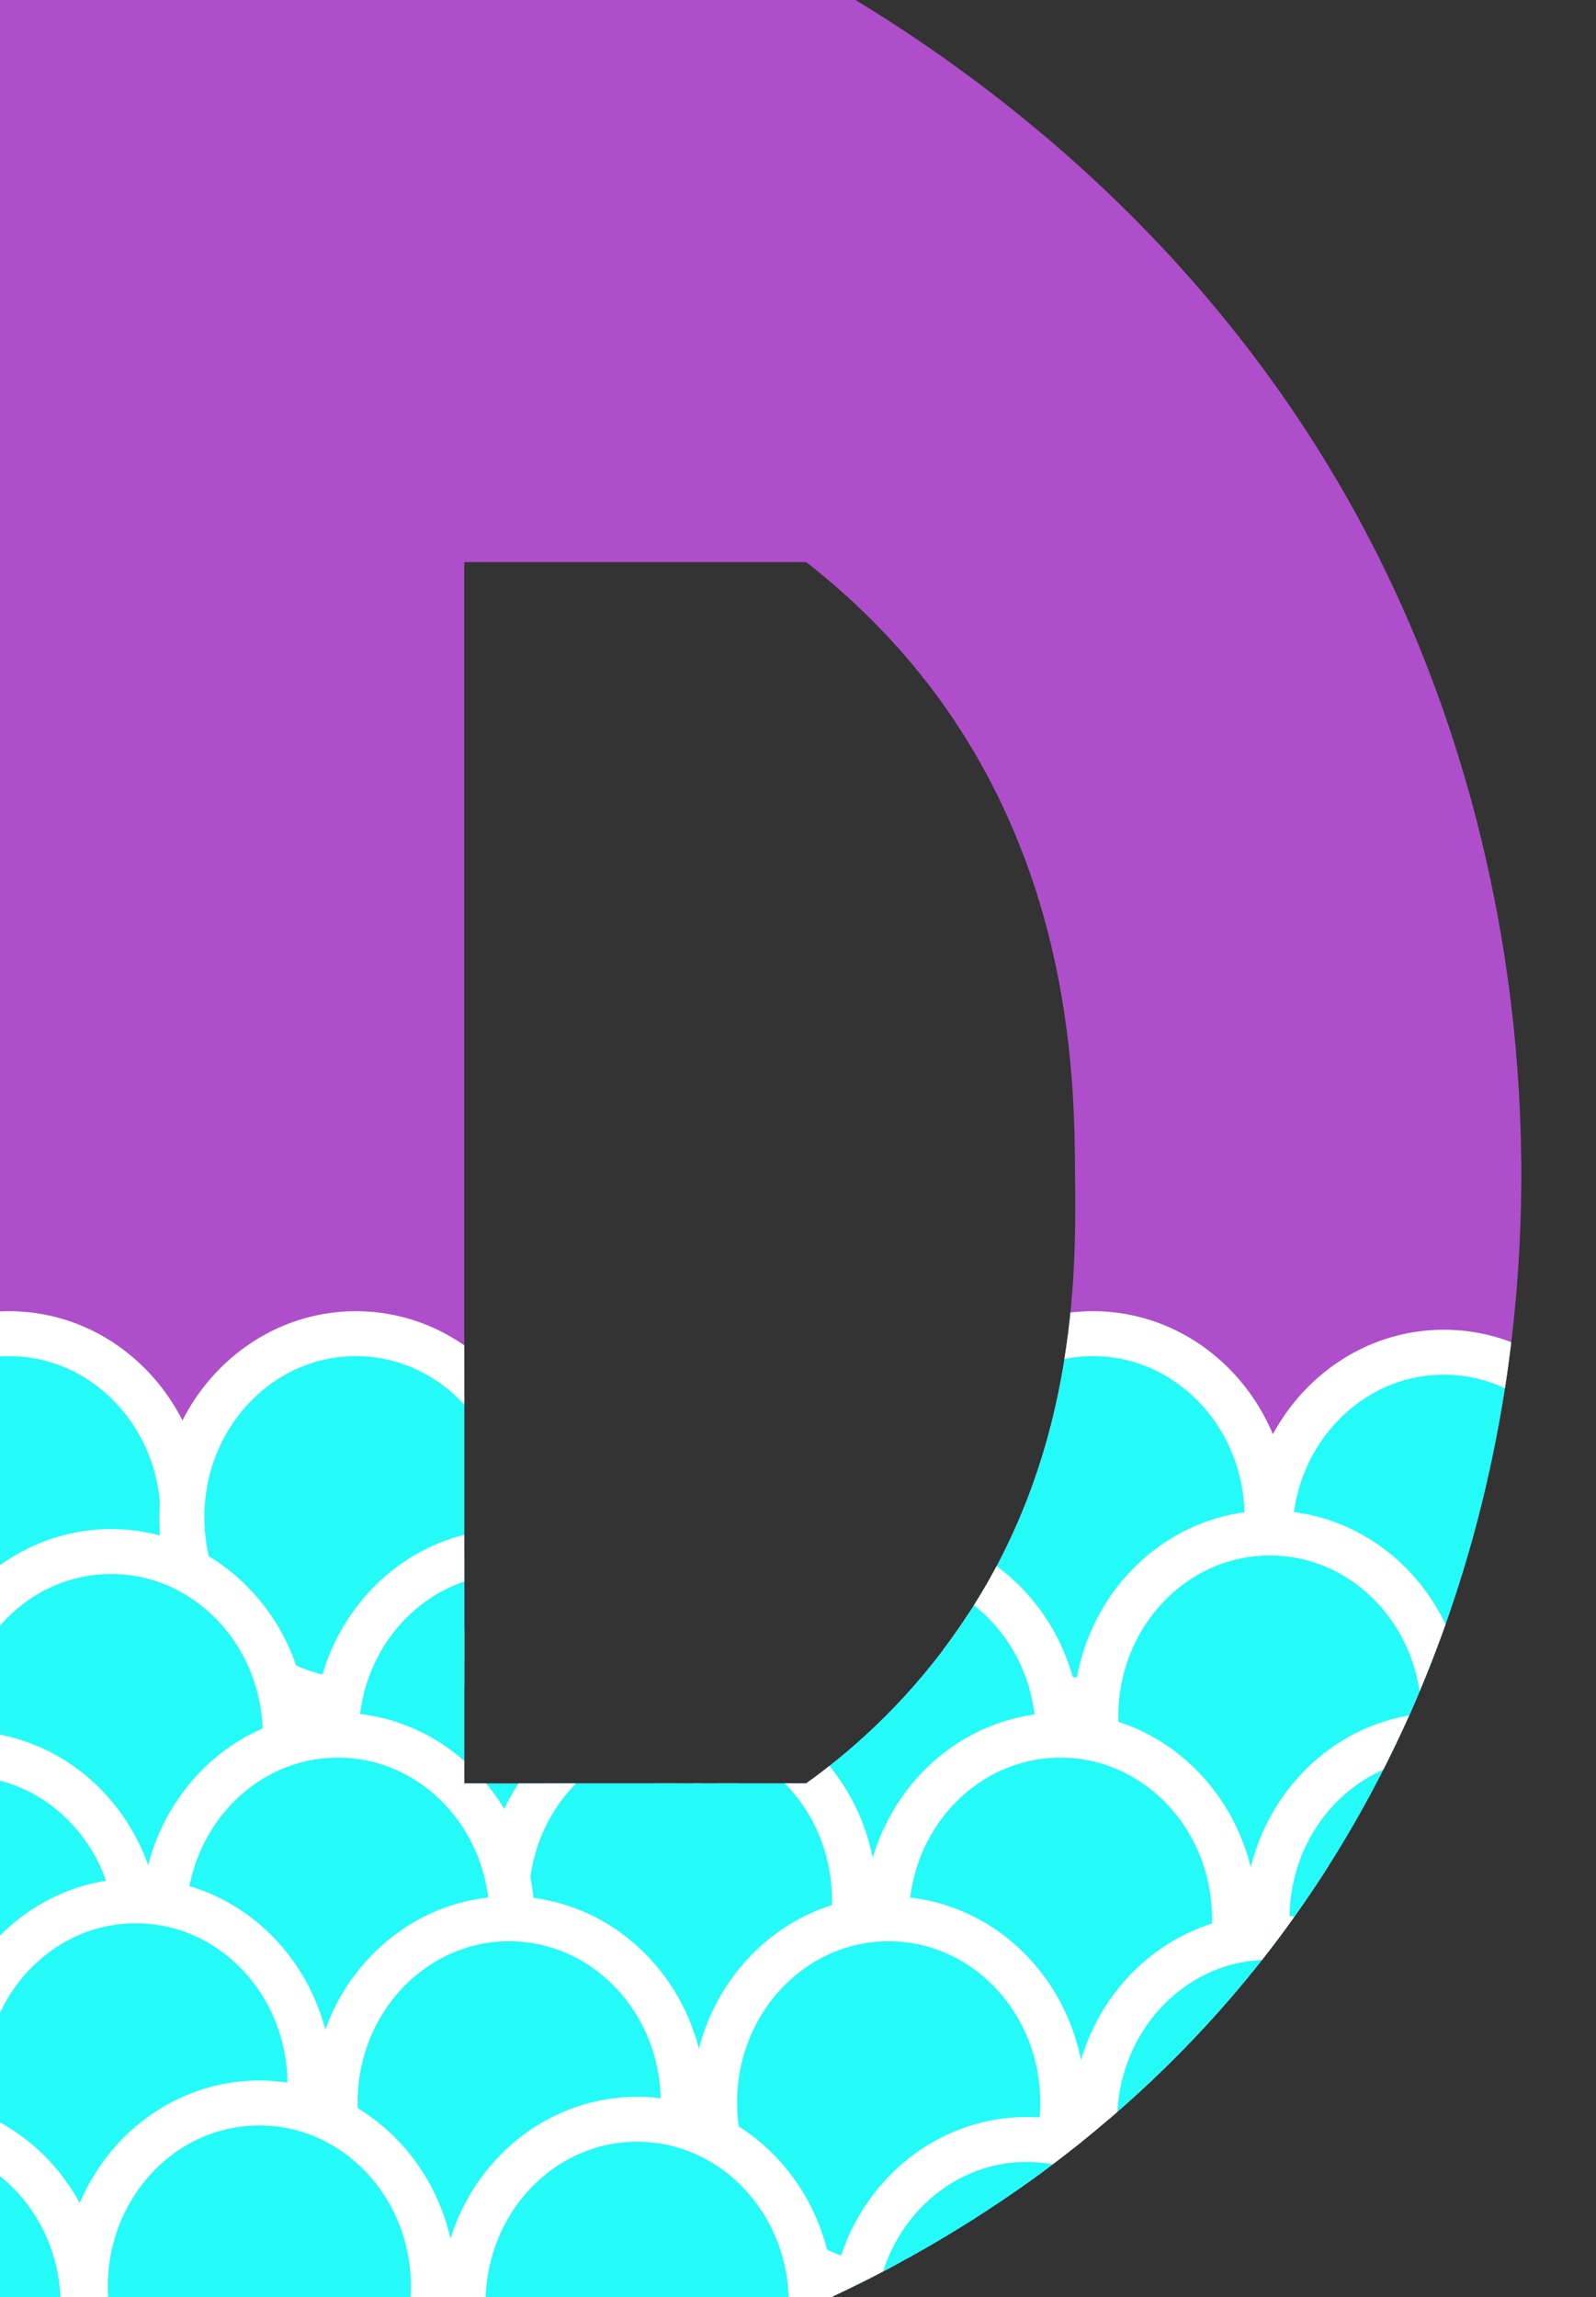 <?xml version="1.0" encoding="UTF-8" standalone="no"?><svg xmlns="http://www.w3.org/2000/svg" xmlns:xlink="http://www.w3.org/1999/xlink" fill="#000000" height="409.1" preserveAspectRatio="xMidYMid meet" version="1" viewBox="151.0 32.4 284.3 409.1" width="284.3" zoomAndPan="magnify"><rect x="151.0" y="32.4" width="284.3" height="409.1" fill="#333333" stroke="none"/><g><defs><g id="change1_1"><path d="M399.1,136.8c-26.9-57.4-71.2-89.5-95.7-104.4H151v409.1h148c19.7-9.2,48.9-26.2,74-56.6 C430,315.7,435.3,214.1,399.1,136.8z M320.7,323.9c-9,12.6-19,21-26.1,26.1h-60.9V132.5h60.9c5.9,4.6,14,11.7,21.8,21.8 c25.6,33.3,26,70.6,26.1,87C342.7,259.4,343,292.9,320.7,323.9z" id="a"/></g></defs><clipPath id="b"><use overflow="visible" xlink:actuate="onLoad" xlink:href="#a" xlink:show="embed" xlink:type="simple"/></clipPath><g id="change2_1"><path clip-path="url(#b)" d="M399.1,136.8c-26.9-57.4-71.2-89.5-95.7-104.4H151v409.1h148 c19.7-9.2,48.9-26.2,74-56.6C430,315.7,435.3,214.1,399.1,136.8z M320.7,323.9c-9,12.6-19,21-26.1,26.1h-60.9V132.5h60.9 c5.9,4.6,14,11.7,21.8,21.8c25.6,33.3,26,70.6,26.1,87C342.7,259.4,343,292.9,320.7,323.9z" fill="#af4eca"/></g><g clip-path="url(#b)"><g><g id="change3_1"><ellipse cx="152.6" cy="302.6" fill="#24fbf8" rx="31" ry="32.7" stroke="#ffffff" stroke-miterlimit="10" stroke-width="8"/></g><g id="change3_2"><ellipse cx="214.4" cy="302.6" fill="#24fbf8" rx="31" ry="32.7" stroke="#ffffff" stroke-miterlimit="10" stroke-width="8"/></g><g id="change3_3"><ellipse cx="278.8" cy="302.6" fill="#24fbf8" rx="31" ry="32.7" stroke="#ffffff" stroke-miterlimit="10" stroke-width="8"/></g><g id="change3_4"><ellipse cx="345.7" cy="302.6" fill="#24fbf8" rx="31" ry="32.7" stroke="#ffffff" stroke-miterlimit="10" stroke-width="8"/></g><g id="change3_5"><ellipse cx="408.2" cy="305.9" fill="#24fbf8" rx="31" ry="32.7" stroke="#ffffff" stroke-miterlimit="10" stroke-width="8"/></g><g id="change3_6"><ellipse cx="104.3" cy="341.9" fill="#24fbf8" rx="31" ry="32.7" stroke="#ffffff" stroke-miterlimit="10" stroke-width="8"/></g><g id="change3_7"><ellipse cx="443.5" cy="338.6" fill="#24fbf8" rx="31" ry="32.7" stroke="#ffffff" stroke-miterlimit="10" stroke-width="8"/></g><g id="change3_8"><ellipse cx="170.8" cy="341.4" fill="#24fbf8" rx="31" ry="32.7" stroke="#ffffff" stroke-miterlimit="10" stroke-width="8"/></g><g id="change3_9"><ellipse cx="144.6" cy="377.4" fill="#24fbf8" rx="31" ry="32.7" stroke="#ffffff" stroke-miterlimit="10" stroke-width="8"/></g><g id="change3_10"><ellipse cx="377.2" cy="338.1" fill="#24fbf8" rx="31" ry="32.7" stroke="#ffffff" stroke-miterlimit="10" stroke-width="8"/></g><g id="change3_11"><ellipse cx="308.5" cy="341.4" fill="#24fbf8" rx="31" ry="32.7" stroke="#ffffff" stroke-miterlimit="10" stroke-width="8"/></g><g id="change3_12"><ellipse cx="241.9" cy="341.4" fill="#24fbf8" rx="31" ry="32.7" stroke="#ffffff" stroke-miterlimit="10" stroke-width="8"/></g><g id="change3_13"><ellipse cx="407.7" cy="374.1" fill="#24fbf8" rx="31" ry="32.7" stroke="#ffffff" stroke-miterlimit="10" stroke-width="8"/></g><g id="change3_14"><ellipse cx="339.9" cy="374.1" fill="#24fbf8" rx="31" ry="32.7" stroke="#ffffff" stroke-miterlimit="10" stroke-width="8"/></g><g id="change3_15"><ellipse cx="272.2" cy="370.8" fill="#24fbf8" rx="31" ry="32.7" stroke="#ffffff" stroke-miterlimit="10" stroke-width="8"/></g><g id="change3_16"><ellipse cx="211.2" cy="374.1" fill="#24fbf8" rx="31" ry="32.7" stroke="#ffffff" stroke-miterlimit="10" stroke-width="8"/></g><g id="change3_17"><ellipse cx="175.2" cy="403.6" fill="#24fbf8" rx="31" ry="32.7" stroke="#ffffff" stroke-miterlimit="10" stroke-width="8"/></g><g id="change3_18"><ellipse cx="377" cy="410.1" fill="#24fbf8" rx="31" ry="32.7" stroke="#ffffff" stroke-miterlimit="10" stroke-width="8"/></g><g id="change3_19"><ellipse cx="309.3" cy="406.8" fill="#24fbf8" rx="31" ry="32.7" stroke="#ffffff" stroke-miterlimit="10" stroke-width="8"/></g><g id="change3_20"><ellipse cx="241.7" cy="406.8" fill="#24fbf8" rx="31" ry="32.7" stroke="#ffffff" stroke-miterlimit="10" stroke-width="8"/></g><g id="change3_21"><ellipse cx="264.5" cy="442.5" fill="#24fbf8" rx="31" ry="32.7" stroke="#ffffff" stroke-miterlimit="10" stroke-width="8"/></g><g id="change3_22"><ellipse cx="197.2" cy="439.6" fill="#24fbf8" rx="31" ry="32.7" stroke="#ffffff" stroke-miterlimit="10" stroke-width="8"/></g><g id="change3_23"><ellipse cx="333.9" cy="446.1" fill="#24fbf8" rx="31" ry="32.7" stroke="#ffffff" stroke-miterlimit="10" stroke-width="8"/></g><g><g id="change3_27"><ellipse cx="443.5" cy="410.1" fill="#24fbf8" rx="31" ry="32.7" stroke="#ffffff" stroke-miterlimit="10" stroke-width="8"/></g></g><g id="change3_24"><ellipse cx="401.5" cy="451.3" fill="#24fbf8" rx="31" ry="32.7" stroke="#ffffff" stroke-miterlimit="10" stroke-width="8"/></g><g id="change3_25"><ellipse cx="108.6" cy="404" fill="#24fbf8" rx="31" ry="32.7" stroke="#ffffff" stroke-miterlimit="10" stroke-width="8"/></g><g id="change3_26"><ellipse cx="134.8" cy="442.9" fill="#24fbf8" rx="31" ry="32.7" stroke="#ffffff" stroke-miterlimit="10" stroke-width="8"/></g></g></g></g></svg>